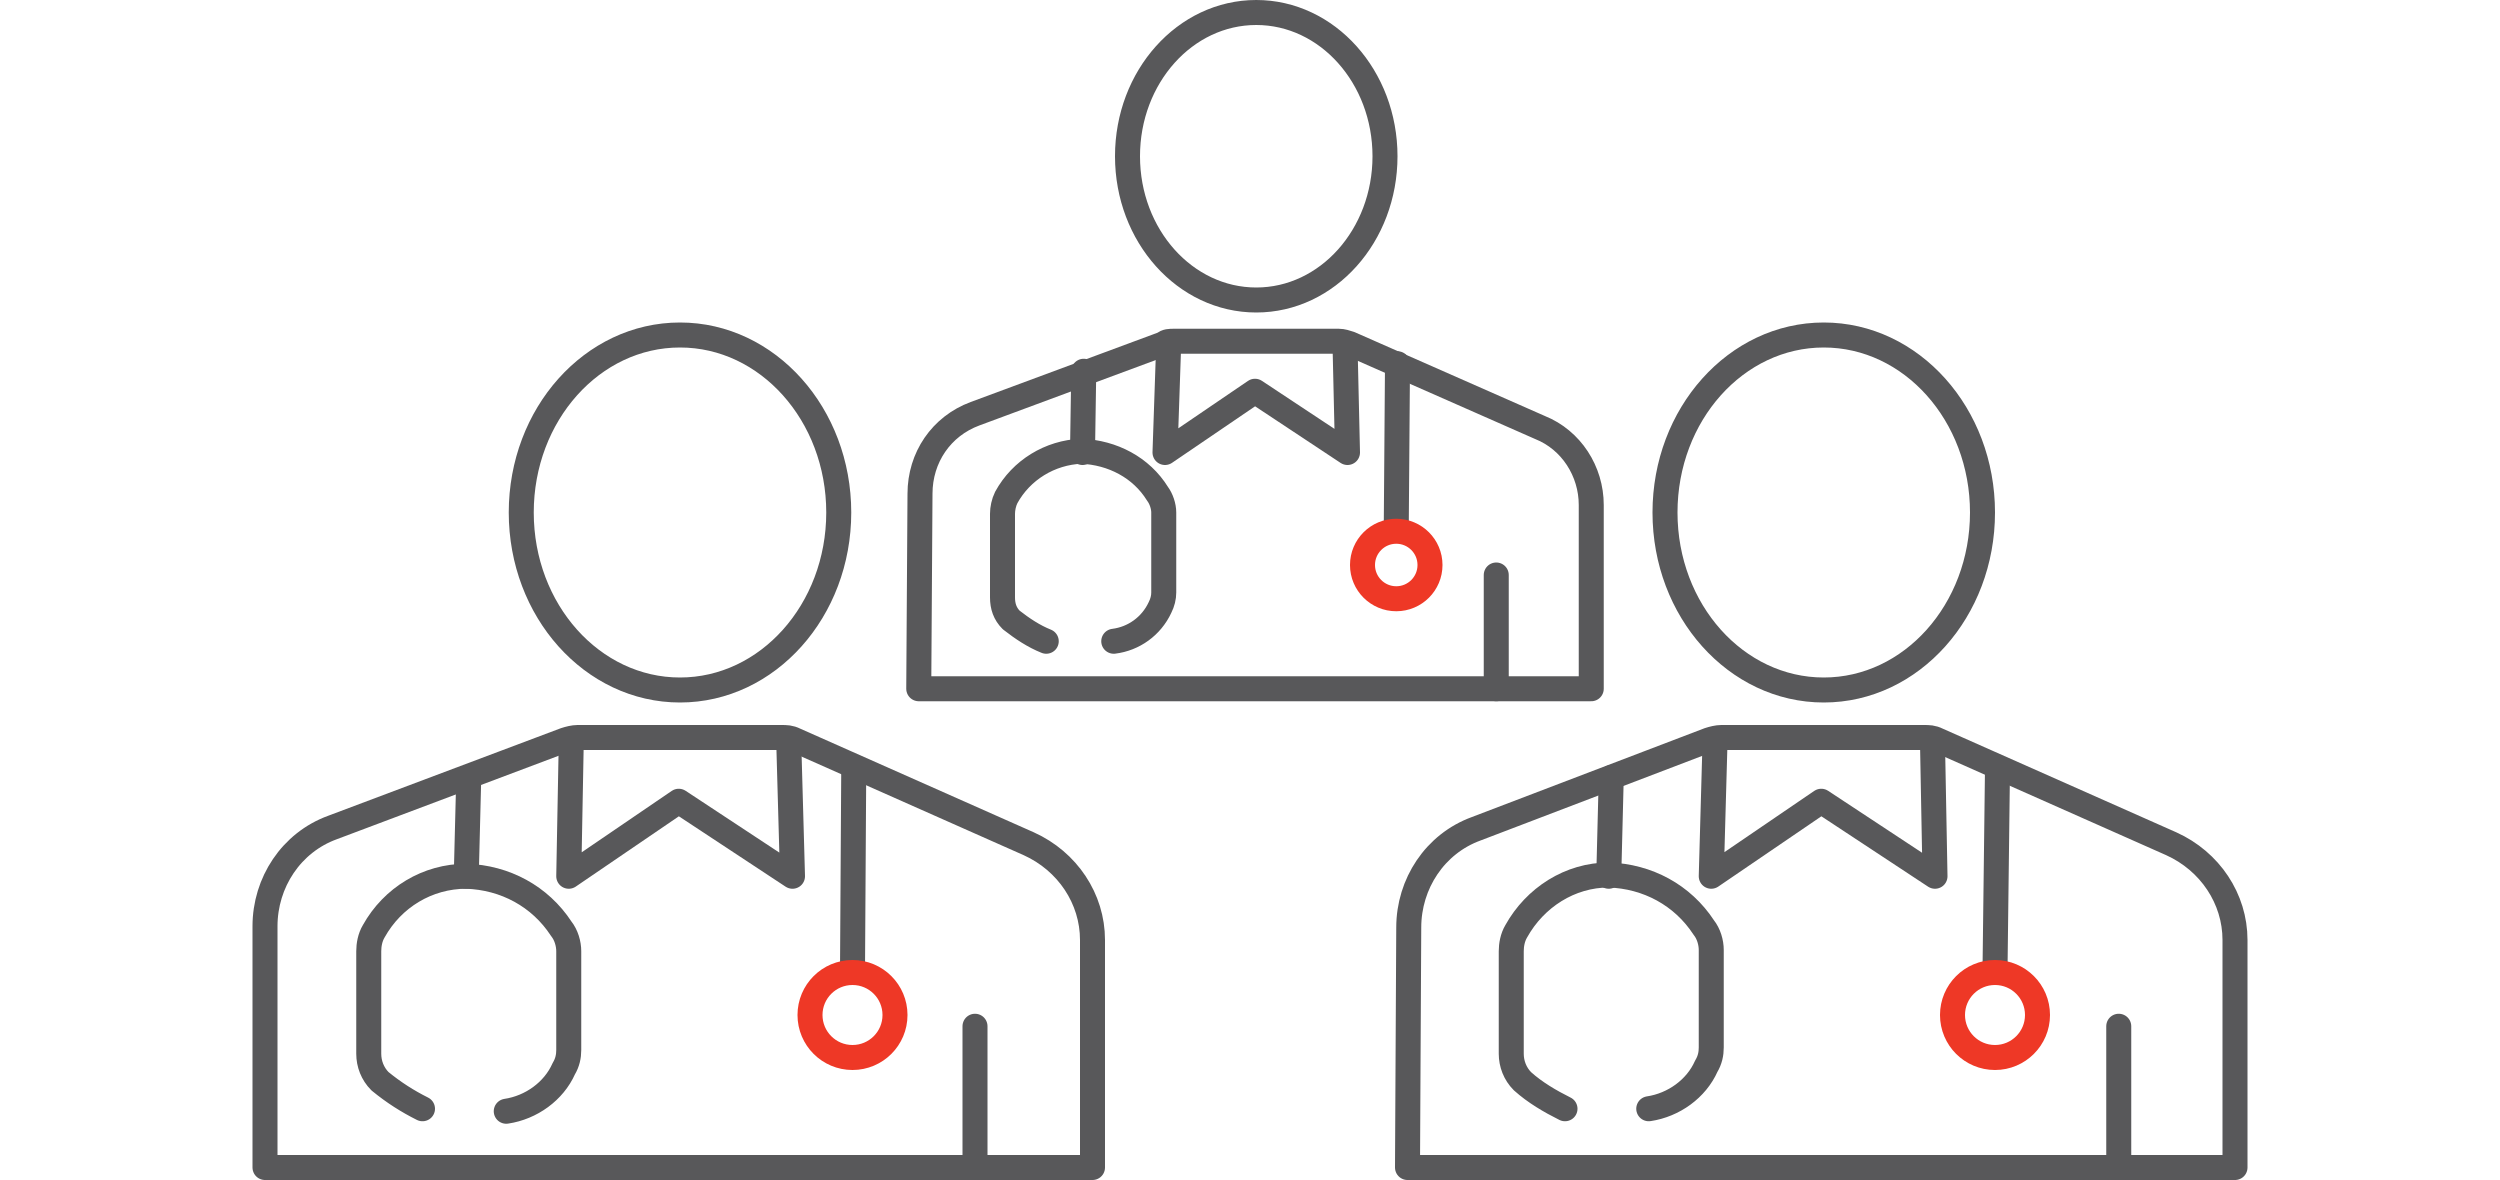 <?xml version="1.0" encoding="utf-8"?>
<!-- Generator: Adobe Illustrator 26.0.1, SVG Export Plug-In . SVG Version: 6.00 Build 0)  -->
<svg version="1.1" id="a" xmlns="http://www.w3.org/2000/svg" xmlns:xlink="http://www.w3.org/1999/xlink" x="0px" y="0px"
	 viewBox="0 0 200 94.4" style="enable-background:new 0 0 200 94.4;" xml:space="preserve">
<style type="text/css">
	.st0{fill:none;stroke:#58585A;stroke-width:2;stroke-linecap:round;stroke-linejoin:round;}
	.st1{fill:none;stroke:#58585A;stroke-width:2;stroke-linecap:round;stroke-miterlimit:10;}
	.st2{fill:none;stroke:#EE3826;stroke-width:2;stroke-miterlimit:10;}
</style>
<g>
	<path class="st0" d="M112.6,93.4h66.2V75.2c0-3.3-2-6.3-5.1-7.7L155,59.2c-0.4-0.2-0.7-0.2-1.1-0.2h-16.2c-0.3,0-0.7,0.1-1,0.2
		l-18.6,7.1c-3.3,1.2-5.4,4.4-5.4,7.9L112.6,93.4z"/>
	<polyline class="st0" points="137.2,59.4 136.9,70.1 145.7,64.1 154.8,70.1 154.6,59.4 	"/>
	<ellipse class="st1" cx="145.9" cy="41" rx="12.7" ry="14.2"/>
	<path class="st0" d="M125.2,88.7c-1.2-0.6-2.4-1.3-3.4-2.2c-0.6-0.6-0.9-1.4-0.9-2.2v-8.2c0-0.5,0.1-1.1,0.4-1.6
		c1.5-2.7,4.3-4.5,7.4-4.5c3.1,0.1,5.9,1.6,7.6,4.2c0.4,0.5,0.6,1.2,0.6,1.8v7.8c0,0.5-0.1,1-0.4,1.5c-0.8,1.8-2.6,3.1-4.6,3.4"/>
	<line class="st0" x1="128.9" y1="62.2" x2="128.7" y2="70.1"/>
	<line class="st0" x1="159.8" y1="61.4" x2="159.6" y2="77.7"/>
	<circle class="st2" cx="159.6" cy="81.2" r="3.4"/>
	<line class="st0" x1="169.5" y1="82.1" x2="169.5" y2="93.4"/>
	<path class="st0" d="M21.2,93.4h66.2V75.2c0-3.3-2-6.3-5.1-7.7l-18.7-8.3c-0.4-0.2-0.7-0.2-1.1-0.2H46.2c-0.3,0-0.7,0.1-1,0.2
		l-18.6,7c-3.3,1.2-5.4,4.4-5.4,7.9V93.4z"/>
	<polyline class="st0" points="45.7,59.4 45.5,70.1 54.3,64.1 63.4,70.1 63.1,59.4 	"/>
	<ellipse class="st1" cx="54.4" cy="41" rx="12.7" ry="14.2"/>
	<path class="st0" d="M33.8,88.7c-1.2-0.6-2.3-1.3-3.4-2.2c-0.6-0.6-0.9-1.4-0.9-2.2v-8.2c0-0.5,0.1-1.1,0.4-1.6
		c1.5-2.7,4.3-4.4,7.4-4.4c3.1,0.1,5.9,1.6,7.6,4.2c0.4,0.5,0.6,1.2,0.6,1.8V84c0,0.5-0.1,1-0.4,1.5c-0.8,1.8-2.6,3.1-4.6,3.4"/>
	<line class="st0" x1="37.5" y1="62.2" x2="37.3" y2="70.1"/>
	<line class="st0" x1="68.3" y1="61.4" x2="68.2" y2="77.7"/>
	<circle class="st2" cx="68.2" cy="81.2" r="3.4"/>
	<line class="st0" x1="78" y1="82.1" x2="78" y2="93.4"/>
	<path class="st0" d="M73.5,55.1h53.8V40.4c0-2.7-1.6-5.2-4.1-6.2l-15.2-6.7c-0.3-0.1-0.6-0.2-0.9-0.2H93.9c-0.3,0-0.6,0-0.8,0.2
		L78,33.1c-2.7,1-4.4,3.5-4.4,6.4L73.5,55.1z"/>
	<polyline class="st0" points="93.5,27.4 93.2,36.2 100.4,31.3 107.8,36.2 107.6,27.5 	"/>
	<ellipse class="st1" cx="100.5" cy="12.5" rx="10.3" ry="11.5"/>
	<path class="st0" d="M83.7,51.3c-1-0.4-1.9-1-2.8-1.7c-0.5-0.5-0.7-1.1-0.7-1.8v-6.7c0-0.4,0.1-0.9,0.3-1.3c1.2-2.2,3.5-3.6,6-3.7
		c2.5,0.1,4.8,1.3,6.1,3.4c0.3,0.4,0.5,1,0.5,1.5v6.4c0,0.4-0.1,0.8-0.3,1.2c-0.7,1.5-2.1,2.5-3.7,2.7"/>
	<line class="st0" x1="86.7" y1="29.7" x2="86.6" y2="36.2"/>
	<line class="st0" x1="111.8" y1="29.1" x2="111.7" y2="42.3"/>
	<circle class="st2" cx="111.7" cy="45.2" r="2.7"/>
	<line class="st0" x1="119.7" y1="46" x2="119.7" y2="55.1"/>
</g>
</svg>
